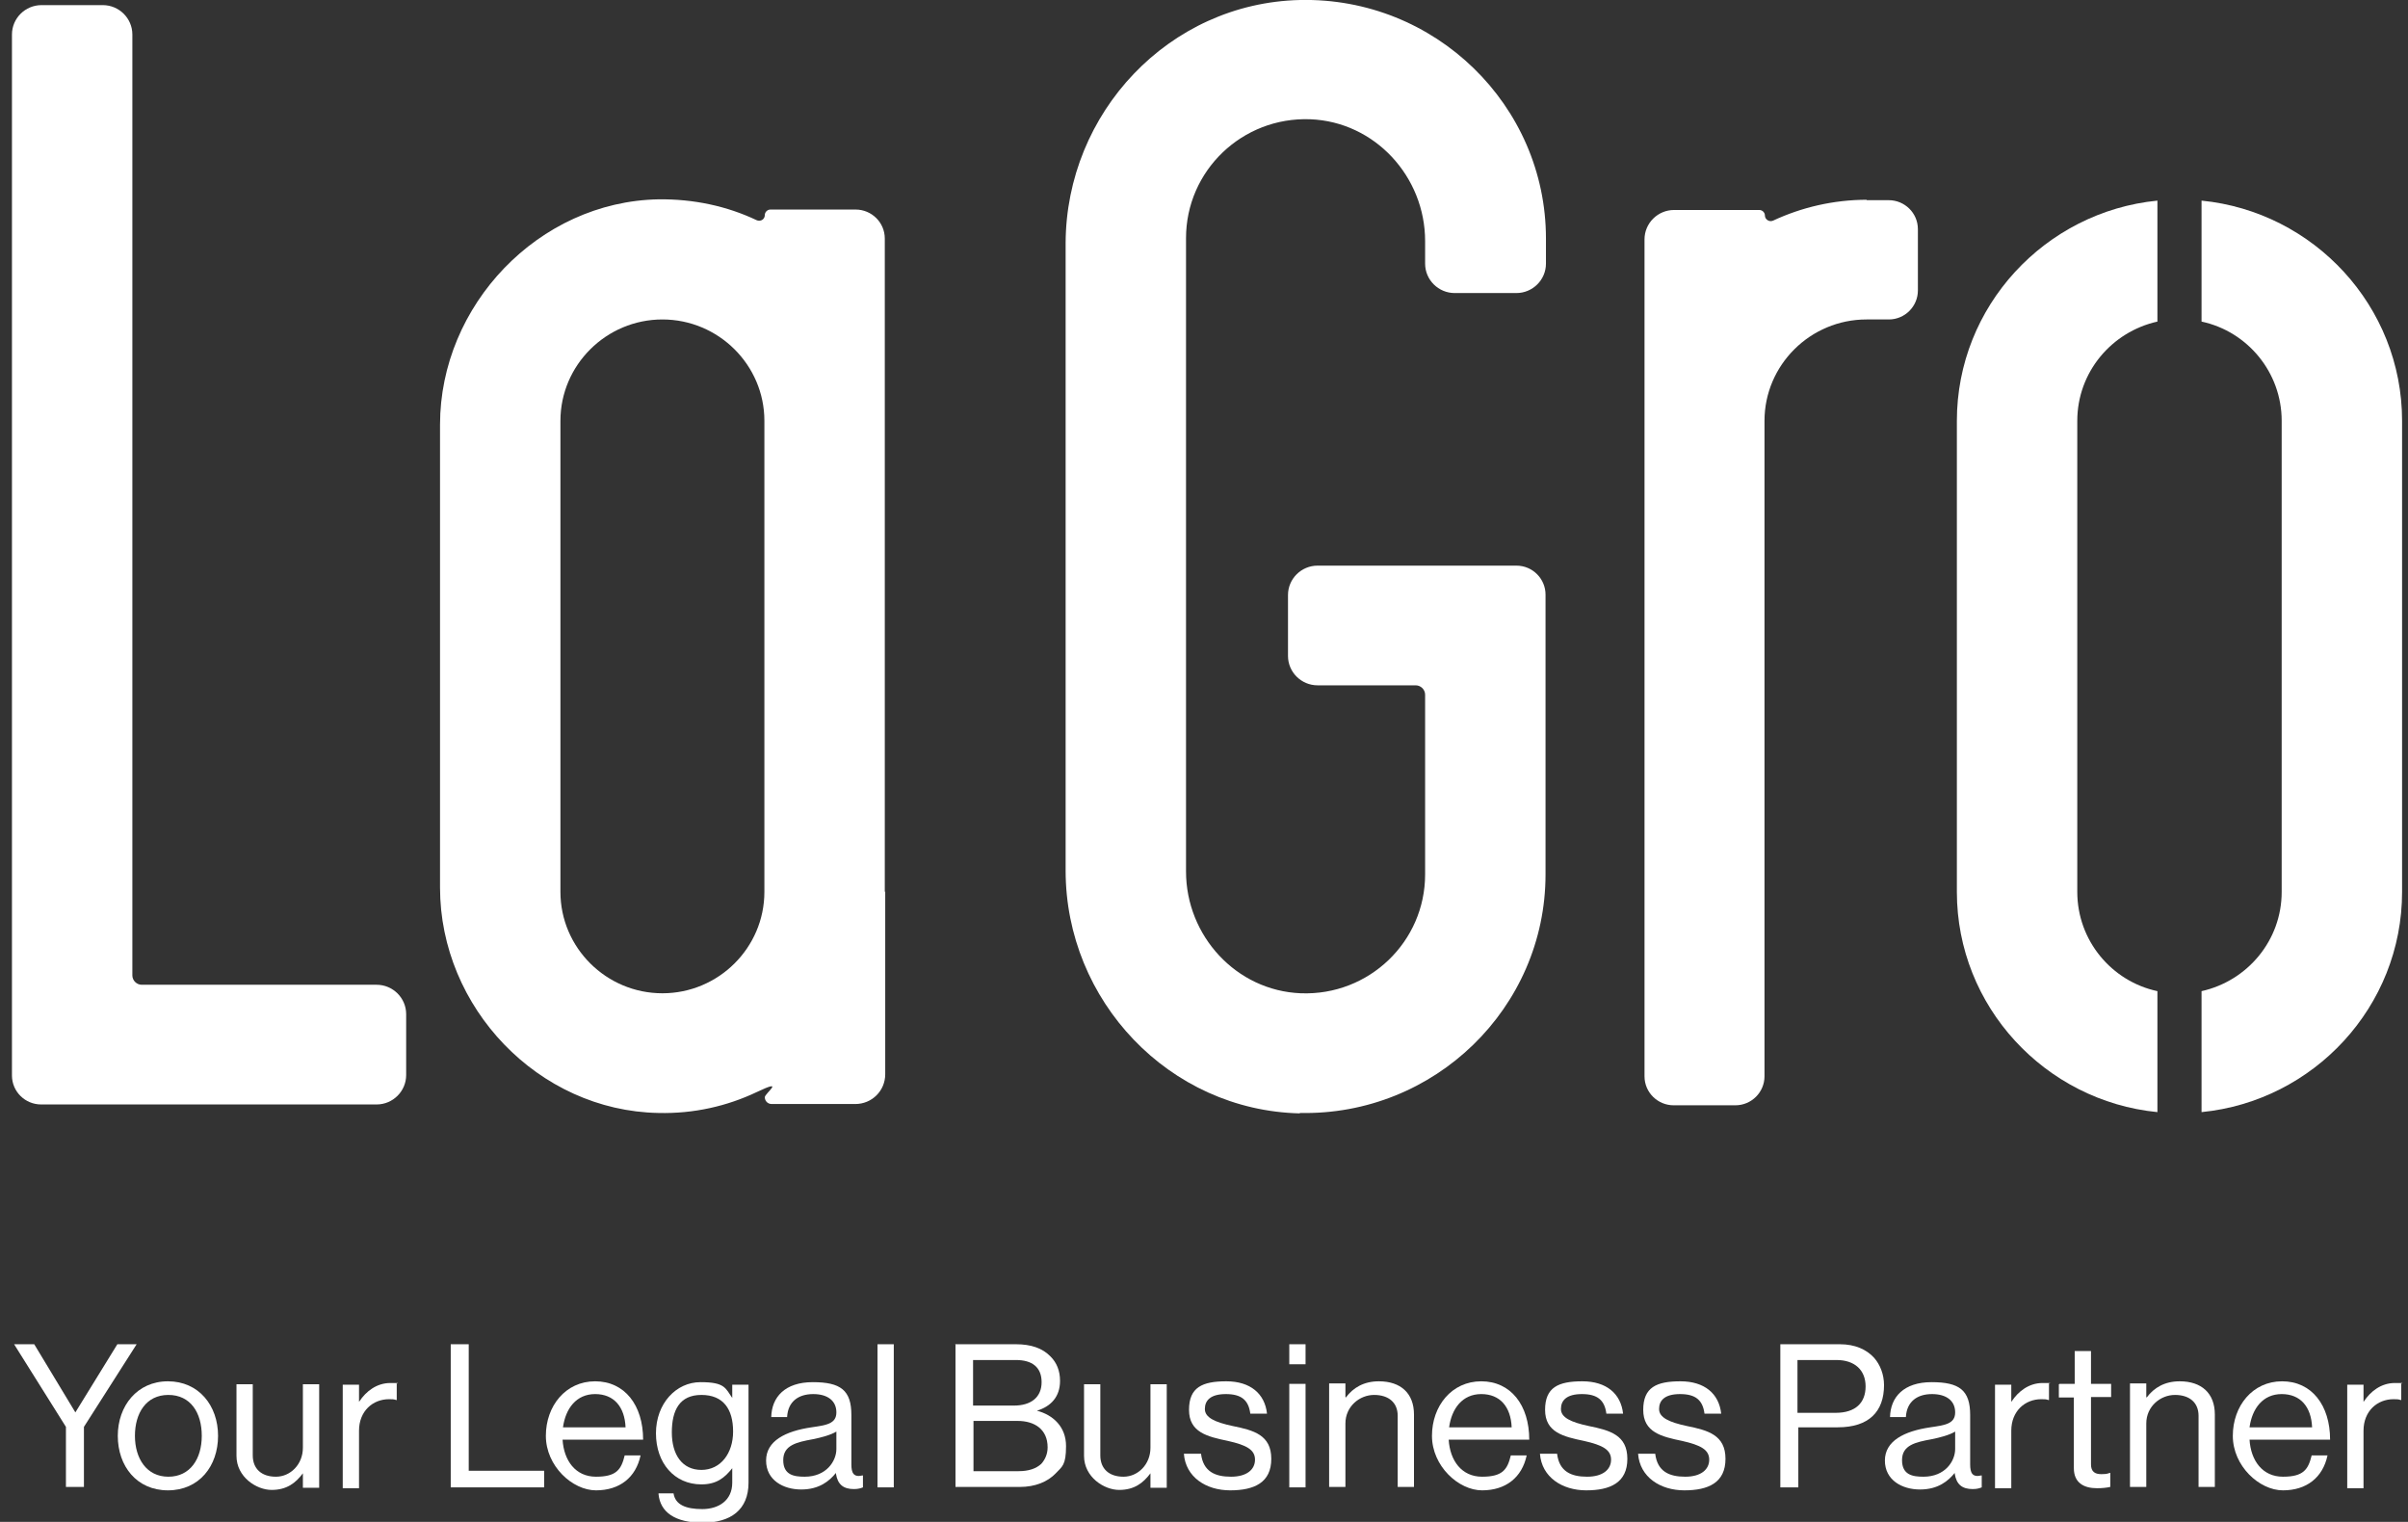 <svg xmlns="http://www.w3.org/2000/svg" width="144" height="91" viewBox="0 0 144 91" fill="none"><rect x="0" y="0" width="144" height="91" fill="#333333" stroke="none"/><path d="M7.915 58.349V2.063C7.915 1.095 7.121 0.306 6.147 0.306H2.483C1.509 0.306 0.715 1.095 0.715 2.063V64.309C0.715 65.277 1.509 66.041 2.457 66.041H22.521C23.495 66.041 24.289 65.251 24.289 64.283V60.641C24.289 59.673 23.495 58.884 22.521 58.884H8.479C8.171 58.884 7.915 58.629 7.915 58.324V58.349Z" fill="white"/><path d="M52.911 53.331V25.163C52.911 25.087 52.911 25.036 52.911 24.959V14.262C52.911 13.295 52.117 12.53 51.169 12.53H46.07C45.89 12.53 45.736 12.683 45.736 12.862C45.736 13.116 45.48 13.269 45.25 13.167C43.482 12.327 41.483 11.894 39.382 11.919C32.207 12.047 26.314 18.261 26.314 25.392V53.077C26.314 60.234 32.181 66.422 39.382 66.55C41.483 66.601 43.482 66.142 45.25 65.302C47.018 64.461 45.736 65.378 45.736 65.608C45.736 65.837 45.916 66.015 46.147 66.015H51.143C52.143 66.015 52.937 65.225 52.937 64.232V53.51C52.937 53.433 52.937 53.383 52.937 53.306L52.911 53.331ZM45.711 53.331C45.711 56.668 42.969 59.393 39.612 59.393C36.256 59.393 33.514 56.668 33.514 53.331V25.163C33.514 21.827 36.256 19.102 39.612 19.102C42.969 19.102 45.711 21.827 45.711 25.163V53.331Z" fill="white"/><path d="M129.015 59.266C126.273 58.68 124.223 56.235 124.223 53.332V25.163C124.223 22.26 126.273 19.84 129.015 19.229V11.996C122.301 12.658 117.022 18.312 117.022 25.163V53.332C117.022 60.183 122.301 65.837 129.015 66.499V59.266Z" fill="white"/><path d="M131.654 11.996V19.229C134.396 19.815 136.446 22.26 136.446 25.163V53.332C136.446 56.235 134.396 58.655 131.654 59.266V66.499C138.368 65.837 143.646 60.183 143.646 53.332V25.163C143.646 18.312 138.368 12.658 131.654 11.996Z" fill="white"/><path d="M111.642 11.945C109.643 11.945 107.721 12.403 106.03 13.193C105.799 13.295 105.543 13.116 105.543 12.887C105.543 12.709 105.389 12.556 105.21 12.556H100.111C99.137 12.556 98.343 13.346 98.343 14.313V25.01C98.343 25.087 98.343 25.138 98.343 25.214V64.36C98.343 65.327 99.137 66.091 100.085 66.091H103.775C104.749 66.091 105.518 65.302 105.518 64.36V25.163C105.518 21.827 108.259 19.102 111.616 19.102H112.949C113.922 19.102 114.691 18.312 114.691 17.37V13.702C114.691 12.734 113.897 11.97 112.949 11.97H111.616L111.642 11.945Z" fill="white"/><path d="M77.741 66.575C69.9 66.397 63.725 59.826 63.725 52.058V14.543C63.75 6.749 69.9 0.178 77.741 -6.3482e-05C85.813 -0.178 92.449 6.291 92.449 14.262V15.765C92.449 16.733 91.655 17.523 90.681 17.523H86.991C86.018 17.523 85.223 16.733 85.223 15.765V14.415C85.223 10.569 82.225 7.284 78.356 7.131C74.282 6.978 70.925 10.213 70.925 14.237V52.109C70.925 55.955 73.923 59.24 77.792 59.393C81.867 59.546 85.223 56.311 85.223 52.287V41.539C85.223 41.234 84.967 40.979 84.659 40.979H78.792C77.818 40.979 77.023 40.19 77.023 39.222V35.58C77.023 34.612 77.818 33.822 78.792 33.822H90.681C91.655 33.822 92.424 34.612 92.424 35.554V52.287C92.424 60.259 85.787 66.728 77.715 66.55L77.741 66.575Z" fill="white"/><path d="M3.943 85.32L0.843 80.379H2.047L4.507 84.454L7.018 80.379H8.171L5.019 85.32V88.911H3.943V85.295V85.32Z" fill="white"/><path d="M7.044 85.855C7.044 84.072 8.197 82.595 10.042 82.595C11.887 82.595 13.04 84.047 13.04 85.855C13.04 87.663 11.912 89.115 10.042 89.115C8.171 89.115 7.044 87.663 7.044 85.855ZM12.066 85.855C12.066 84.48 11.4 83.41 10.068 83.41C8.735 83.41 8.069 84.505 8.069 85.855C8.069 87.205 8.761 88.3 10.068 88.3C11.374 88.3 12.066 87.231 12.066 85.855Z" fill="white"/><path d="M18.113 88.937V88.096C17.678 88.682 17.14 89.09 16.243 89.09C15.346 89.09 14.142 88.326 14.142 87.052V82.773H15.115V87.027C15.115 87.816 15.628 88.3 16.499 88.3C17.37 88.3 18.113 87.562 18.113 86.568V82.773H19.087V88.962H18.113V88.937Z" fill="white"/><path d="M21.495 83.792C21.88 83.206 22.52 82.697 23.34 82.697C24.16 82.697 23.622 82.697 23.725 82.773V83.716H23.699C23.545 83.665 23.468 83.665 23.264 83.665C22.29 83.665 21.47 84.378 21.47 85.549V88.988H20.496V82.799H21.47V83.818L21.495 83.792Z" fill="white"/><path d="M26.954 80.379H28.03V87.944H32.54V88.937H26.954V80.379Z" fill="white"/><path d="M32.643 85.855C32.643 84.072 33.821 82.595 35.589 82.595C37.357 82.595 38.459 84.022 38.459 86.084H33.642C33.719 87.332 34.411 88.3 35.641 88.3C36.871 88.3 37.152 87.867 37.357 87.027H38.306C38.024 88.351 37.05 89.115 35.641 89.115C34.231 89.115 32.643 87.663 32.643 85.855ZM33.667 85.346H37.409C37.357 84.123 36.717 83.359 35.589 83.359C34.462 83.359 33.821 84.225 33.667 85.346Z" fill="white"/><path d="M39.381 89.294H40.278C40.381 89.981 41.021 90.236 41.995 90.236C42.969 90.236 43.789 89.727 43.789 88.657V87.791C43.327 88.377 42.84 88.759 41.944 88.759C40.329 88.759 39.227 87.485 39.227 85.703C39.227 83.92 40.432 82.646 41.892 82.646C43.353 82.646 43.379 83.003 43.789 83.589V82.799H44.762V88.657C44.762 90.287 43.686 91.051 42.021 91.051C40.355 91.051 39.484 90.414 39.381 89.344V89.294ZM43.84 85.601C43.84 84.251 43.251 83.41 41.944 83.41C40.637 83.41 40.176 84.327 40.176 85.652C40.176 86.976 40.791 87.893 41.944 87.893C43.097 87.893 43.84 86.9 43.84 85.601Z" fill="white"/><path d="M49.99 88.071C49.606 88.555 48.991 89.064 47.915 89.064C46.838 89.064 45.813 88.504 45.813 87.332C45.813 86.161 46.967 85.575 48.53 85.346C49.401 85.219 50.016 85.142 50.016 84.454C50.016 83.767 49.503 83.359 48.632 83.359C47.761 83.359 47.12 83.792 47.069 84.735H46.121C46.147 83.538 46.941 82.646 48.606 82.646C50.272 82.646 50.913 83.13 50.913 84.607V87.562C50.913 88.071 51.041 88.351 51.579 88.224H51.605V88.937C51.476 88.988 51.323 89.039 51.066 89.039C50.426 89.039 50.093 88.759 49.99 88.122V88.071ZM50.016 86.645V85.601C49.683 85.804 49.119 85.957 48.606 86.059C47.633 86.237 46.838 86.416 46.838 87.307C46.838 88.198 47.479 88.3 48.12 88.3C49.426 88.3 50.016 87.358 50.016 86.645Z" fill="white"/><path d="M52.476 80.379H53.449V88.937H52.476V80.379Z" fill="white"/><path d="M57.113 80.379H60.752C61.649 80.379 62.341 80.609 62.828 81.118C63.186 81.475 63.391 81.959 63.391 82.57C63.391 83.512 62.853 84.098 62.008 84.353C62.981 84.607 63.75 85.32 63.75 86.466C63.75 87.613 63.519 87.689 63.135 88.097C62.648 88.606 61.905 88.912 60.983 88.912H57.139V80.354L57.113 80.379ZM60.624 84.047C61.674 84.047 62.289 83.538 62.289 82.646C62.289 81.755 61.726 81.322 60.752 81.322H58.19V84.047H60.624ZM60.906 87.969C61.521 87.969 61.956 87.816 62.264 87.536C62.494 87.281 62.648 86.95 62.648 86.543C62.648 85.473 61.879 84.964 60.854 84.964H58.215V87.969H60.931H60.906Z" fill="white"/><path d="M68.798 88.937V88.096C68.362 88.682 67.824 89.09 66.927 89.09C66.031 89.09 64.826 88.326 64.826 87.052V82.773H65.8V87.027C65.8 87.816 66.312 88.3 67.184 88.3C68.055 88.3 68.798 87.562 68.798 86.568V82.773H69.772V88.962H68.798V88.937Z" fill="white"/><path d="M70.823 86.925H71.822C71.95 87.995 72.667 88.3 73.615 88.3C74.564 88.3 75.05 87.867 75.05 87.281C75.05 86.696 74.564 86.415 73.436 86.161C72.206 85.906 71.104 85.651 71.104 84.302C71.104 82.952 71.899 82.595 73.334 82.595C74.769 82.595 75.64 83.334 75.768 84.531H74.769C74.666 83.716 74.231 83.359 73.308 83.359C72.386 83.359 72.052 83.741 72.052 84.251C72.052 84.76 72.642 85.04 73.718 85.269C74.974 85.524 76.024 85.804 76.024 87.231C76.024 88.657 74.999 89.115 73.564 89.115C72.129 89.115 70.899 88.326 70.797 86.925H70.823Z" fill="white"/><path d="M77.1 80.379H78.073V81.576H77.1V80.379ZM77.1 82.748H78.073V88.937H77.1V82.748Z" fill="white"/><path d="M80.483 83.563C80.918 82.977 81.559 82.595 82.456 82.595C83.763 82.595 84.557 83.308 84.557 84.582V88.912H83.583V84.658C83.583 83.869 83.045 83.41 82.174 83.41C81.303 83.41 80.457 84.098 80.457 85.117V88.912H79.483V82.723H80.457V83.538L80.483 83.563Z" fill="white"/><path d="M85.633 85.855C85.633 84.072 86.811 82.595 88.58 82.595C90.348 82.595 91.45 84.022 91.45 86.084H86.632C86.709 87.332 87.401 88.3 88.631 88.3C89.861 88.3 90.143 87.867 90.348 87.027H91.296C91.014 88.351 90.04 89.115 88.631 89.115C87.222 89.115 85.633 87.663 85.633 85.855ZM86.658 85.346H90.399C90.348 84.123 89.707 83.359 88.58 83.359C87.452 83.359 86.811 84.225 86.658 85.346Z" fill="white"/><path d="M92.115 86.925H93.115C93.243 87.995 93.96 88.3 94.909 88.3C95.857 88.3 96.343 87.867 96.343 87.281C96.343 86.696 95.857 86.415 94.729 86.161C93.499 85.906 92.397 85.651 92.397 84.302C92.397 82.952 93.192 82.595 94.627 82.595C96.062 82.595 96.933 83.334 97.061 84.531H96.062C95.959 83.716 95.523 83.359 94.601 83.359C93.678 83.359 93.345 83.741 93.345 84.251C93.345 84.76 93.935 85.04 95.011 85.269C96.267 85.524 97.317 85.804 97.317 87.231C97.317 88.657 96.292 89.115 94.857 89.115C93.422 89.115 92.192 88.326 92.09 86.925H92.115Z" fill="white"/><path d="M97.984 86.925H98.983C99.111 87.995 99.829 88.3 100.777 88.3C101.725 88.3 102.212 87.867 102.212 87.281C102.212 86.696 101.725 86.415 100.597 86.161C99.367 85.906 98.266 85.651 98.266 84.302C98.266 82.952 99.06 82.595 100.495 82.595C101.93 82.595 102.801 83.334 102.929 84.531H101.93C101.827 83.716 101.392 83.359 100.469 83.359C99.547 83.359 99.214 83.741 99.214 84.251C99.214 84.76 99.803 85.04 100.879 85.269C102.135 85.524 103.185 85.804 103.185 87.231C103.185 88.657 102.16 89.115 100.725 89.115C99.29 89.115 98.061 88.326 97.958 86.925H97.984Z" fill="white"/><path d="M106.439 80.379H110.027C110.924 80.379 111.616 80.685 112.077 81.194C112.435 81.602 112.666 82.188 112.666 82.824C112.666 84.403 111.769 85.346 109.899 85.346H107.541V88.937H106.465V80.379H106.439ZM107.516 84.48H109.771C110.975 84.48 111.564 83.869 111.564 82.901C111.564 81.933 110.924 81.322 109.822 81.322H107.49V84.48H107.516Z" fill="white"/><path d="M116.894 88.071C116.51 88.555 115.895 89.064 114.819 89.064C113.743 89.064 112.718 88.504 112.718 87.332C112.718 86.161 113.871 85.575 115.434 85.346C116.305 85.219 116.92 85.142 116.92 84.454C116.92 83.767 116.408 83.359 115.536 83.359C114.665 83.359 114.025 83.792 113.973 84.735H113.025C113.051 83.538 113.845 82.646 115.511 82.646C117.176 82.646 117.817 83.13 117.817 84.607V87.562C117.817 88.071 117.945 88.351 118.483 88.224H118.509V88.937C118.381 88.988 118.227 89.039 117.971 89.039C117.33 89.039 116.997 88.759 116.894 88.122V88.071ZM116.92 86.645V85.601C116.587 85.804 116.023 85.957 115.511 86.059C114.537 86.237 113.743 86.416 113.743 87.307C113.743 88.198 114.383 88.3 115.024 88.3C116.331 88.3 116.92 87.358 116.92 86.645Z" fill="white"/><path d="M120.302 83.792C120.686 83.206 121.327 82.697 122.147 82.697C122.967 82.697 122.429 82.697 122.531 82.773V83.716H122.506C122.352 83.665 122.275 83.665 122.07 83.665C121.096 83.665 120.276 84.378 120.276 85.549V88.988H119.303V82.799H120.276V83.818L120.302 83.792Z" fill="white"/><path d="M123.172 82.748H124.069V80.787H125.043V82.748H126.247V83.537H125.043V87.562C125.043 87.995 125.274 88.147 125.658 88.147C126.042 88.147 126.068 88.096 126.17 88.071H126.196V88.911C125.965 88.962 125.709 88.988 125.402 88.988C124.607 88.988 124.018 88.657 124.018 87.791V83.563H123.121V82.773L123.172 82.748Z" fill="white"/><path d="M128.374 83.563C128.81 82.977 129.451 82.595 130.347 82.595C131.654 82.595 132.449 83.308 132.449 84.582V88.912H131.475V84.658C131.475 83.869 130.937 83.41 130.066 83.41C129.194 83.41 128.349 84.098 128.349 85.117V88.912H127.375V82.723H128.349V83.538L128.374 83.563Z" fill="white"/><path d="M133.524 85.855C133.524 84.072 134.703 82.595 136.471 82.595C138.239 82.595 139.341 84.022 139.341 86.084H134.524C134.601 87.332 135.292 88.3 136.522 88.3C137.752 88.3 138.034 87.867 138.239 87.027H139.187C138.905 88.351 137.932 89.115 136.522 89.115C135.113 89.115 133.524 87.663 133.524 85.855ZM134.524 85.346H138.265C138.214 84.123 137.573 83.359 136.446 83.359C135.318 83.359 134.678 84.225 134.524 85.346Z" fill="white"/><path d="M141.366 83.792C141.75 83.206 142.391 82.697 143.21 82.697C144.03 82.697 143.492 82.697 143.595 82.773V83.716H143.569C143.415 83.665 143.339 83.665 143.134 83.665C142.16 83.665 141.34 84.378 141.34 85.549V88.988H140.366V82.799H141.34V83.818L141.366 83.792Z" fill="white"/></svg>